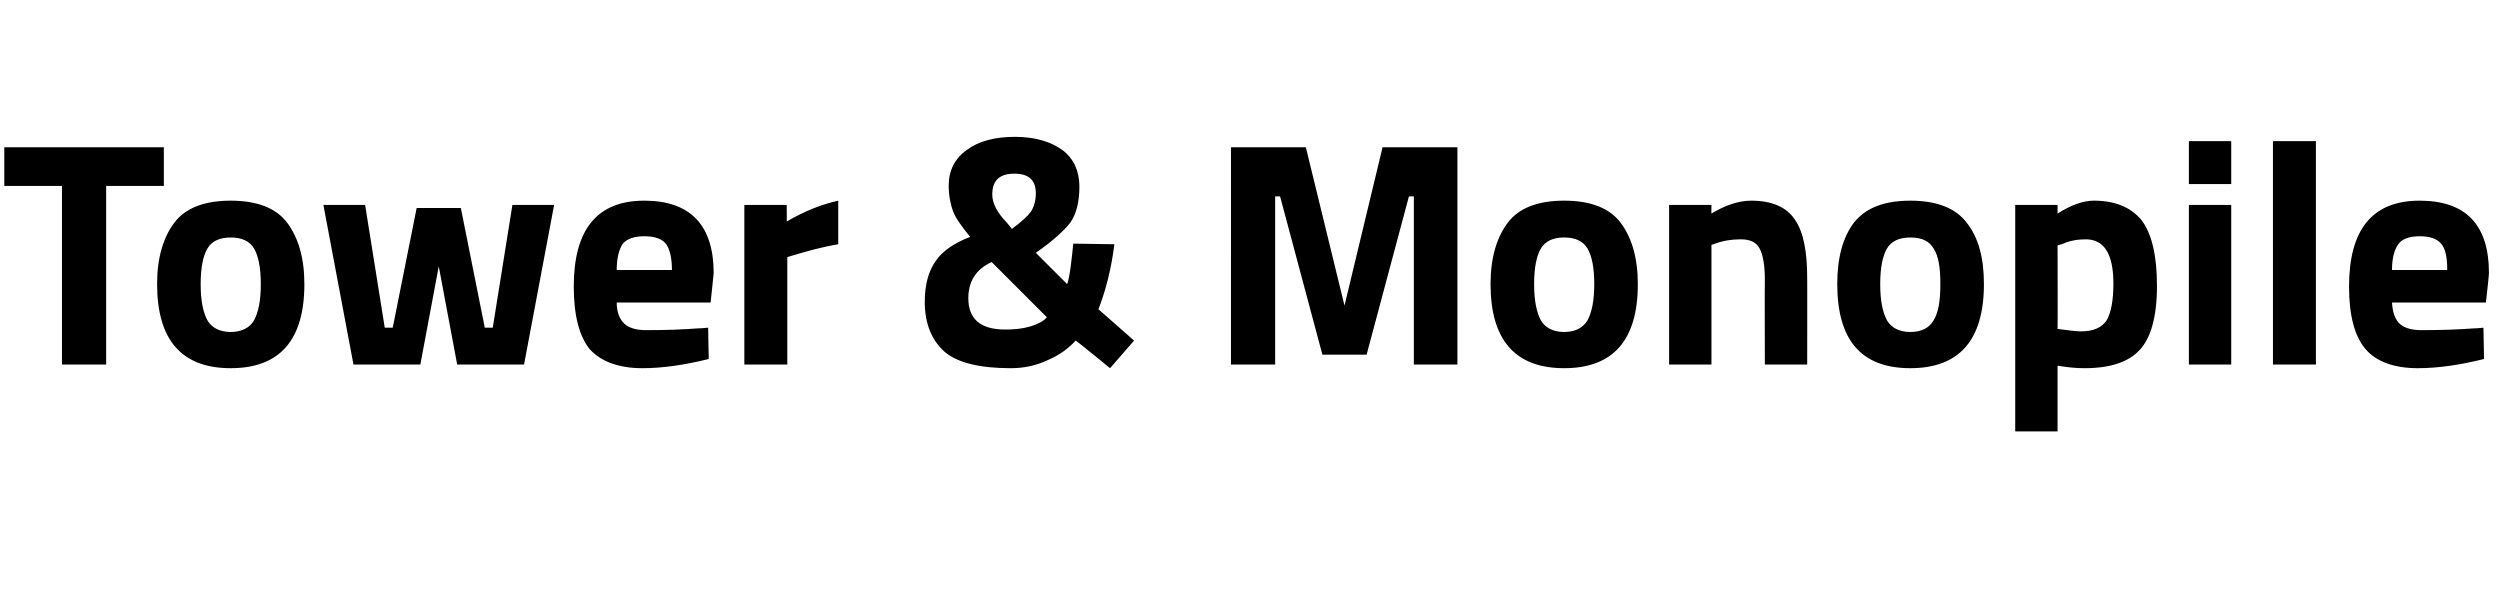 <?xml version="1.0" standalone="no"?><!DOCTYPE svg PUBLIC "-//W3C//DTD SVG 1.1//EN" "http://www.w3.org/Graphics/SVG/1.1/DTD/svg11.dtd"><svg xmlns="http://www.w3.org/2000/svg" version="1.1" width="407.4px" height="96.2px" viewBox="0 -24 407.4 96.2" style="top:-24px"><desc>Tower &amp; Monopile</desc><defs/><g id="Polygon33417"><path d="m.7 6.3V0h26v6.3h-9.4v29.1h-7.2V6.3H.7zm24.9 16c0-4.3 1-7.6 2.8-10c1.8-2.4 4.9-3.6 9.2-3.6c4.3 0 7.4 1.2 9.2 3.6c1.8 2.4 2.8 5.7 2.8 10c0 9.1-4 13.7-12 13.7c-8 0-12-4.6-12-13.7zm8.2 5.9c.7 1.2 2 1.9 3.8 1.9c1.8 0 3.1-.7 3.8-1.9c.7-1.3 1.1-3.2 1.1-5.9c0-2.7-.4-4.6-1.1-5.8c-.7-1.2-2-1.8-3.8-1.8c-1.8 0-3.1.6-3.8 1.8c-.7 1.2-1.1 3.1-1.1 5.8c0 2.7.4 4.6 1.1 5.9zM52.7 9.4h6.8l3.2 20h1.3l3.9-19.5h7.2L79 29.4h1.3l3.2-20h6.8l-4.9 26H74.5l-3-16l-3 16H57.6l-4.9-26zm47.8 15.9c0 1.6.5 2.8 1.3 3.5c.8.7 2 1 3.5 1c3.2 0 6.1-.1 8.6-.3c.03.04 1.5-.1 1.5-.1c0 0 .09 5.13.1 5.1c-4 1-7.6 1.5-10.8 1.5c-3.9 0-6.8-1.1-8.6-3.1c-1.7-2.1-2.6-5.5-2.6-10.2c0-9.3 3.8-14 11.5-14c7.5 0 11.3 4 11.3 11.8c.02-.01-.5 4.8-.5 4.8h-15.3s.02.02 0 0zm9-5.3c0-2.1-.4-3.5-1-4.3c-.7-.8-1.8-1.2-3.5-1.2c-1.6 0-2.8.4-3.5 1.2c-.6.9-1 2.3-1 4.3h9zm11.8 15.4v-26h6.9s.03 2.72 0 2.7c2.9-1.7 5.7-2.8 8.4-3.4v7.1c-2.9.5-5.3 1.2-7.3 1.8c.02-.02-1 .3-1 .3v17.5h-7zm33.3-29.2c0-2.4 1-4.4 3-5.8c1.9-1.4 4.5-2.1 7.8-2.1c3.3 0 5.9.8 7.8 2.2c1.8 1.4 2.7 3.4 2.7 5.9c0 2.5-.5 4.5-1.5 5.9c-1.1 1.4-2.9 3-5.6 4.9l5.1 5.1c.2-.5.4-1.5.6-3c.2-1.5.3-2.7.4-3.6l6.7.1c-.5 4-1.4 7.5-2.6 10.6c-.02-.04 5.8 5.1 5.8 5.1l-3.9 4.5s-5.56-4.54-5.6-4.5c-1.2 1.3-2.7 2.4-4.6 3.2c-1.9.9-3.9 1.3-6 1.3c-5.1 0-8.7-.9-10.8-2.7c-2.1-1.9-3.2-4.6-3.2-8.1c0-2.8.6-5 1.8-6.7c1.1-1.6 3-2.9 5.6-3.9c-1.4-1.7-2.4-3.1-2.8-4.2c-.4-1.1-.7-2.5-.7-4.2zm3.2 18.4c0 3.4 2 5.1 6 5.1c1.4 0 2.7-.1 4.1-.5c1.3-.4 2.2-.9 2.7-1.5l-9-9c-2.6 1.2-3.8 3.2-3.8 5.9zm3.9-16.9c0 1.4.8 3 2.4 4.6l.8 1c1.5-1.1 2.5-2 3.1-2.8c.5-.8.8-1.8.8-3c0-2.1-1.1-3.2-3.5-3.2c-2.4 0-3.6 1.1-3.6 3.4zm38.9 27.7V0h12.2l6.3 25.8L225.3 0h12.2v35.4h-7.1V8h-.8l-6.9 25.8h-7.2L208.6 8h-.8v27.4h-7.2zm42.3-13.1c0-4.3 1-7.6 2.8-10c1.8-2.4 4.9-3.6 9.2-3.6c4.3 0 7.4 1.2 9.2 3.6c1.8 2.4 2.8 5.7 2.8 10c0 9.1-4 13.7-12 13.7c-8 0-12-4.6-12-13.7zm8.2 5.9c.7 1.2 2 1.9 3.8 1.9c1.8 0 3.1-.7 3.8-1.9c.7-1.3 1.1-3.2 1.1-5.9c0-2.7-.4-4.6-1.1-5.8c-.7-1.2-2-1.8-3.8-1.8c-1.8 0-3.1.6-3.8 1.8c-.7 1.2-1.1 3.1-1.1 5.8c0 2.7.4 4.6 1.1 5.9zm27.8 7.2H272v-26h6.9s-.03 1.42 0 1.4c2.3-1.4 4.5-2.1 6.5-2.1c3.4 0 5.8 1.1 7.1 3.1c1.4 2 2 5.2 2 9.5c.02-.03 0 14.1 0 14.1h-6.9s-.04-13.92 0-13.9c0-2.2-.3-3.9-.8-4.9c-.5-1.1-1.6-1.6-3.1-1.6c-1.5 0-2.8.2-4.2.7c.05 0-.6.2-.6.2v19.5zm20.5-13.1c0-4.3.9-7.6 2.7-10c1.9-2.4 4.9-3.6 9.2-3.6c4.3 0 7.4 1.2 9.2 3.6c1.9 2.4 2.8 5.7 2.8 10c0 9.1-4 13.7-12 13.7c-8 0-11.9-4.6-11.9-13.7zm8.1 5.9c.7 1.2 2 1.9 3.8 1.9c1.9 0 3.1-.7 3.8-1.9c.8-1.3 1.1-3.2 1.1-5.9c0-2.7-.3-4.6-1.1-5.8c-.7-1.2-1.9-1.8-3.8-1.8c-1.8 0-3.1.6-3.8 1.8c-.7 1.2-1.1 3.1-1.1 5.8c0 2.7.4 4.6 1.1 5.9zm20.9 18.1V9.4h6.9v1.4c2.2-1.4 4.2-2.1 5.9-2.1c3.5 0 6.1 1.1 7.8 3.2c1.6 2.1 2.5 5.6 2.5 10.7c0 5-1 8.5-2.8 10.4c-1.8 2-4.8 3-9 3c-1.2 0-2.4-.1-3.7-.3c-.03-.03-.7-.1-.7-.1v10.7h-6.9zm16-24.1c0-4.8-1.5-7.2-4.5-7.2c-1.3 0-2.6.2-3.9.8c-.03-.04-.7.2-.7.2c0 0 .04 13.64 0 13.6c1.6.2 2.9.4 3.8.4c2 0 3.4-.6 4.2-1.8c.7-1.2 1.1-3.2 1.1-6zm12.3 13.2v-26h6.9v26h-6.9zm0-29.4v-7h6.9v7h-6.9zm13.7 29.4V-1h7v36.4h-7zm19.4-10.1c.1 1.6.5 2.8 1.3 3.5c.8.7 2 1 3.5 1c3.2 0 6.1-.1 8.7-.3c-.05.04 1.4-.1 1.4-.1l.1 5.1c-4 1-7.6 1.5-10.8 1.5c-3.9 0-6.8-1.1-8.5-3.1c-1.8-2.1-2.7-5.5-2.7-10.2c0-9.3 3.8-14 11.5-14c7.6 0 11.3 4 11.3 11.8c.05-.01-.5 4.8-.5 4.8h-15.3s.04.02 0 0zm9-5.3c0-2.1-.3-3.5-1-4.3c-.7-.8-1.8-1.2-3.5-1.2c-1.6 0-2.8.4-3.4 1.2c-.7.9-1.1 2.3-1.1 4.3h9z" stroke="none" fill="#000"/></g></svg>